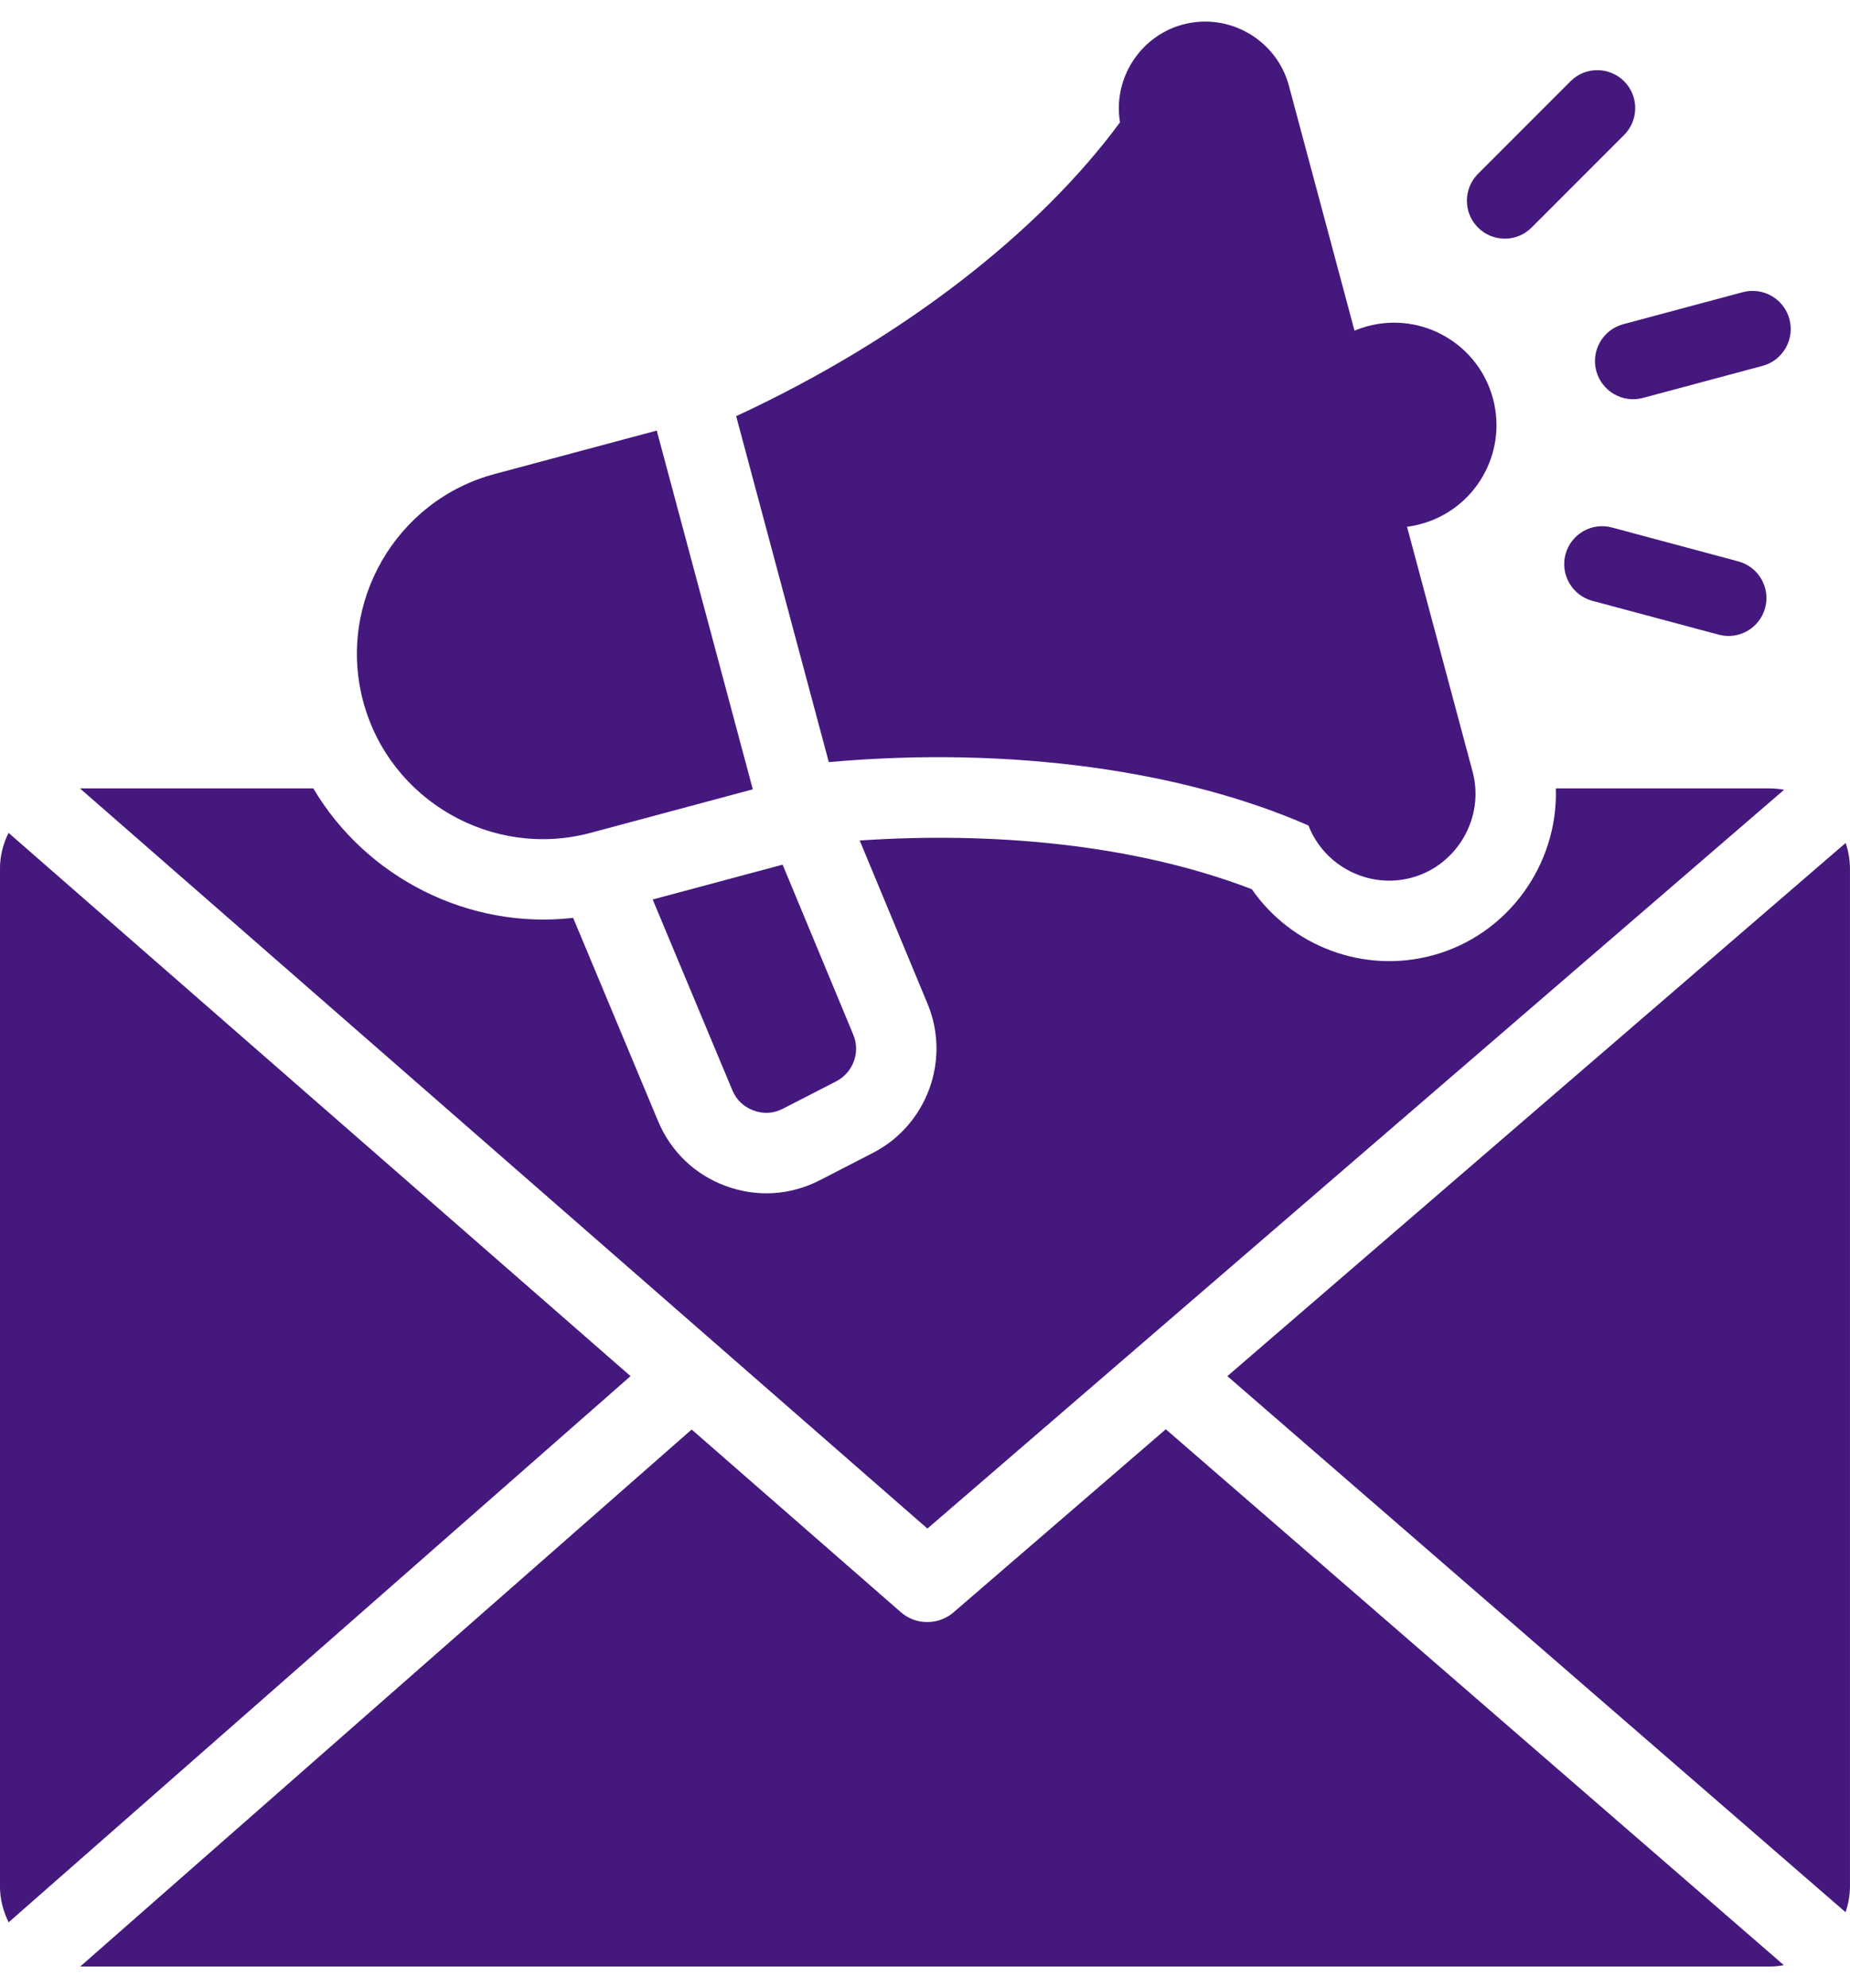 <svg width="54" height="58" viewBox="0 0 54 58" fill="none" xmlns="http://www.w3.org/2000/svg">
<path fill-rule="evenodd" clip-rule="evenodd" d="M22.844 25.225L24.907 30.186C25.121 30.702 24.901 31.291 24.405 31.547L22.856 32.343C22.58 32.486 22.288 32.504 21.996 32.396C21.704 32.289 21.494 32.086 21.374 31.799L19.051 26.241L22.844 25.225ZM35.826 40.146L53.87 55.784C53.955 55.539 53.999 55.282 53.999 55.022V25.348C53.999 25.083 53.954 24.829 53.873 24.592L35.826 40.146ZM27.07 44.593L52.076 23.04C51.936 23.014 51.794 23.001 51.652 23H45.414C45.484 25.209 44.024 27.28 41.806 27.874C39.788 28.415 37.687 27.594 36.539 25.941C33.082 24.61 28.915 24.261 25.094 24.52L27.075 29.285C27.756 30.924 27.057 32.823 25.479 33.634L23.93 34.431C23.071 34.873 22.094 34.934 21.187 34.6C20.281 34.268 19.58 33.594 19.208 32.705L16.73 26.777C13.676 27.126 10.688 25.602 9.145 23H2.334L27.07 44.593ZM27.832 47.038L34.029 41.696L52.07 57.33C51.934 57.355 51.794 57.37 51.652 57.37H2.341L20.189 41.703L26.294 47.032C26.507 47.219 26.781 47.322 27.065 47.321C27.346 47.321 27.618 47.221 27.832 47.038ZM18.405 40.146L0.253 56.079C0.086 55.751 -0.001 55.389 -0.001 55.022V25.348C-0.001 24.97 0.091 24.615 0.25 24.297L18.405 40.146ZM46.481 17.528L50.17 18.516C50.761 18.674 51.367 18.32 51.524 17.731C51.681 17.14 51.328 16.534 50.738 16.377L47.048 15.388C46.458 15.23 45.852 15.584 45.695 16.174C45.538 16.764 45.891 17.37 46.481 17.528ZM44.704 6.64L47.405 3.939C47.837 3.507 47.84 2.806 47.409 2.373C46.978 1.941 46.276 1.937 45.844 2.369L43.143 5.07C42.711 5.502 42.708 6.203 43.139 6.636C43.57 7.069 44.272 7.072 44.704 6.64ZM47.947 11.611L51.445 10.674C52.039 10.515 52.391 9.904 52.232 9.311C52.073 8.717 51.463 8.365 50.869 8.524L47.371 9.461C47.089 9.539 46.848 9.726 46.703 9.981C46.557 10.236 46.518 10.538 46.594 10.821C46.67 11.105 46.855 11.347 47.108 11.495C47.362 11.643 47.663 11.684 47.947 11.611ZM41.07 15.367C41.203 15.35 41.336 15.324 41.466 15.289C43.06 14.862 44.006 13.223 43.579 11.629C43.152 10.035 41.513 9.089 39.919 9.516C39.789 9.551 39.661 9.595 39.537 9.647L37.622 2.501C37.263 1.16 35.871 0.356 34.529 0.715C33.28 1.05 32.48 2.292 32.692 3.568L32.692 3.568C30.35 6.75 26.375 9.877 21.488 12.141L24.192 22.233C29.559 21.755 34.572 22.497 38.191 24.081H38.192C38.651 25.264 39.947 25.941 41.199 25.606C42.535 25.248 43.342 23.849 42.984 22.513L41.07 15.367ZM21.974 23.027L17.238 24.297C14.359 25.068 11.373 23.344 10.602 20.466C9.831 17.587 11.555 14.601 14.433 13.83L19.17 12.561C20.105 16.05 21.039 19.538 21.974 23.027Z" fill="#45187E"/>
</svg>
